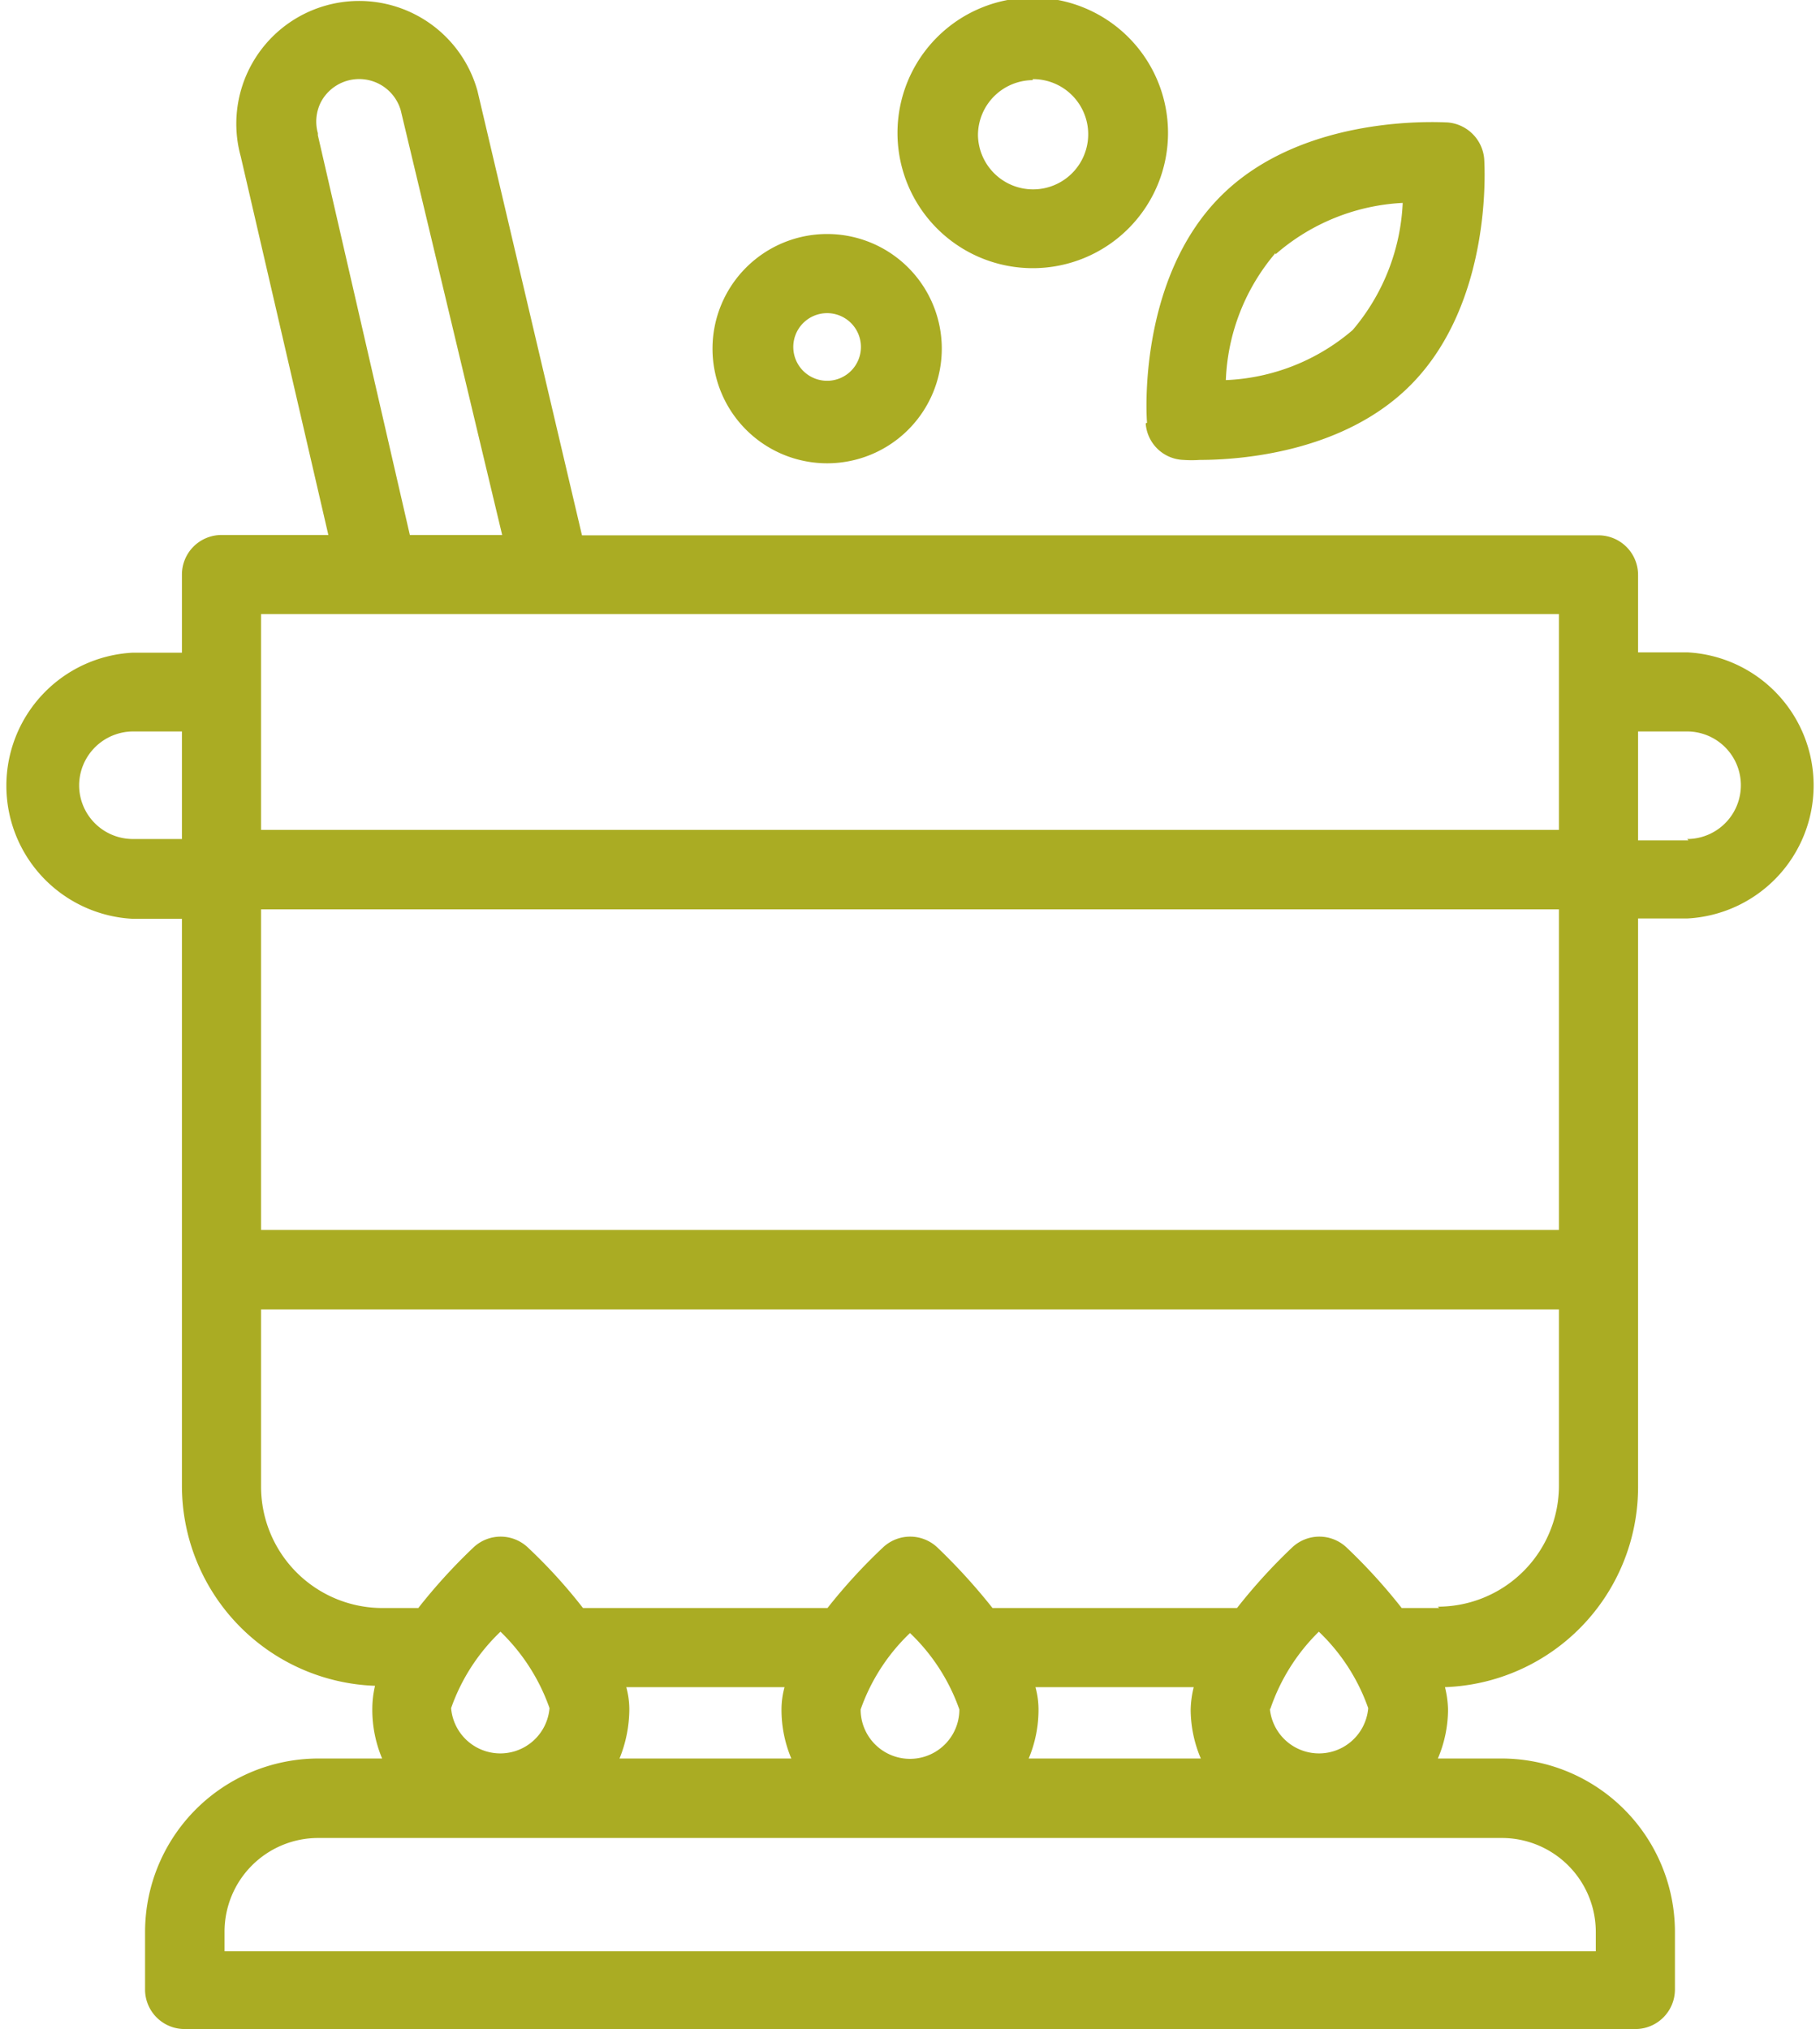 <svg xmlns="http://www.w3.org/2000/svg" viewBox="0 0 53.82 60"><defs><style>.cls-1{fill:#aaac23;}</style></defs><g id="Layer_2" data-name="Layer 2"><g id="RECEITAS"><path class="cls-1" d="M49.89,19.29H48.44V17a1.17,1.17,0,0,0-1.17-1.17H17.21L14.12,2.69s0,0,0,0a3.63,3.63,0,0,0-7,1.94L9.71,15.82H6.55A1.17,1.17,0,0,0,5.38,17v2.3H3.93a3.94,3.94,0,0,0,0,7.87H5.38V43.93a5.92,5.92,0,0,0,5.71,5.92,3,3,0,0,0-.08.66A3.72,3.72,0,0,0,11.3,52H9.41a5.13,5.13,0,0,0-5.12,5.13v1.74A1.17,1.17,0,0,0,5.46,60h42.9a1.17,1.17,0,0,0,1.17-1.17V57.09A5.13,5.13,0,0,0,44.41,52H42.52a3.72,3.72,0,0,0,.3-1.45,3,3,0,0,0-.09-.66,5.92,5.92,0,0,0,5.71-5.92V27.16h1.45a3.94,3.94,0,0,0,0-7.87ZM7.72,26.89H46.1v9.48H7.72ZM9.4,4l0-.06A1.27,1.27,0,0,1,9.5,3a1.28,1.28,0,0,1,2.35.26l3,12.56H12.12ZM7.72,18.16H46.1v6.38H7.72ZM2.34,23.22a1.6,1.6,0,0,1,1.59-1.59H5.38v3.18H3.93a1.59,1.59,0,0,1-1.59-1.59Zm11,27.29a5.75,5.75,0,0,1,1.46-2.26,5.81,5.81,0,0,1,1.45,2.26,1.46,1.46,0,0,1-2.91,0ZM35.51,52H30.42a3.72,3.72,0,0,0,.29-1.45,2.5,2.5,0,0,0-.09-.66H35.3a3,3,0,0,0-.09.66,3.72,3.72,0,0,0,.3,1.45Zm-7.14-1.45a1.46,1.46,0,0,1-2.92,0,5.75,5.75,0,0,1,1.46-2.26,5.75,5.75,0,0,1,1.46,2.26ZM23.4,52H18.32a3.91,3.91,0,0,0,.29-1.45,2.5,2.5,0,0,0-.09-.66H23.2a2.5,2.5,0,0,0-.09.66A3.72,3.72,0,0,0,23.4,52Zm23.79,5.13v.57H6.64v-.57a2.77,2.77,0,0,1,2.77-2.78h35a2.78,2.78,0,0,1,2.78,2.78Zm-9.63-6.58A5.81,5.81,0,0,1,39,48.25a5.75,5.75,0,0,1,1.46,2.26,1.46,1.46,0,0,1-2.91,0Zm5-3H41.45a16.5,16.5,0,0,0-1.63-1.79,1.17,1.17,0,0,0-1.61,0,16.5,16.5,0,0,0-1.63,1.79H29.35a17.62,17.62,0,0,0-1.63-1.79,1.17,1.17,0,0,0-1.61,0,16.35,16.35,0,0,0-1.64,1.79H17.24a15.52,15.52,0,0,0-1.63-1.79,1.17,1.17,0,0,0-1.61,0,16.5,16.5,0,0,0-1.63,1.79H11.3a3.59,3.59,0,0,1-3.58-3.58V38.72H46.1v5.21a3.58,3.58,0,0,1-3.58,3.58Zm7.37-22.7H48.44V21.63h1.45a1.59,1.59,0,0,1,0,3.18Z"/><path class="cls-1" d="M33.88,12.52A1.16,1.16,0,0,0,35,13.6a3.32,3.32,0,0,0,.48,0c1.17,0,4.23-.21,6.22-2.2,2.46-2.46,2.2-6.53,2.19-6.7a1.18,1.18,0,0,0-1.09-1.08c-.17,0-4.24-.28-6.7,2.18s-2.2,6.53-2.18,6.7Zm3.84-5A6.19,6.19,0,0,1,41.48,6,6.23,6.23,0,0,1,40,9.76a6.14,6.14,0,0,1-3.75,1.48,6.15,6.15,0,0,1,1.47-3.76Z"/><path class="cls-1" d="M30.54,7.93a4,4,0,1,0-4-4,4,4,0,0,0,4,4Zm0-5.59A1.63,1.63,0,1,1,28.92,4a1.63,1.63,0,0,1,1.62-1.63Z"/><path class="cls-1" d="M24.46,13.7a3.39,3.39,0,1,0-3.39-3.39,3.39,3.39,0,0,0,3.39,3.39Zm0-4.44a1,1,0,1,1-1,1.05,1,1,0,0,1,1-1.05Z"/></g></g></svg>